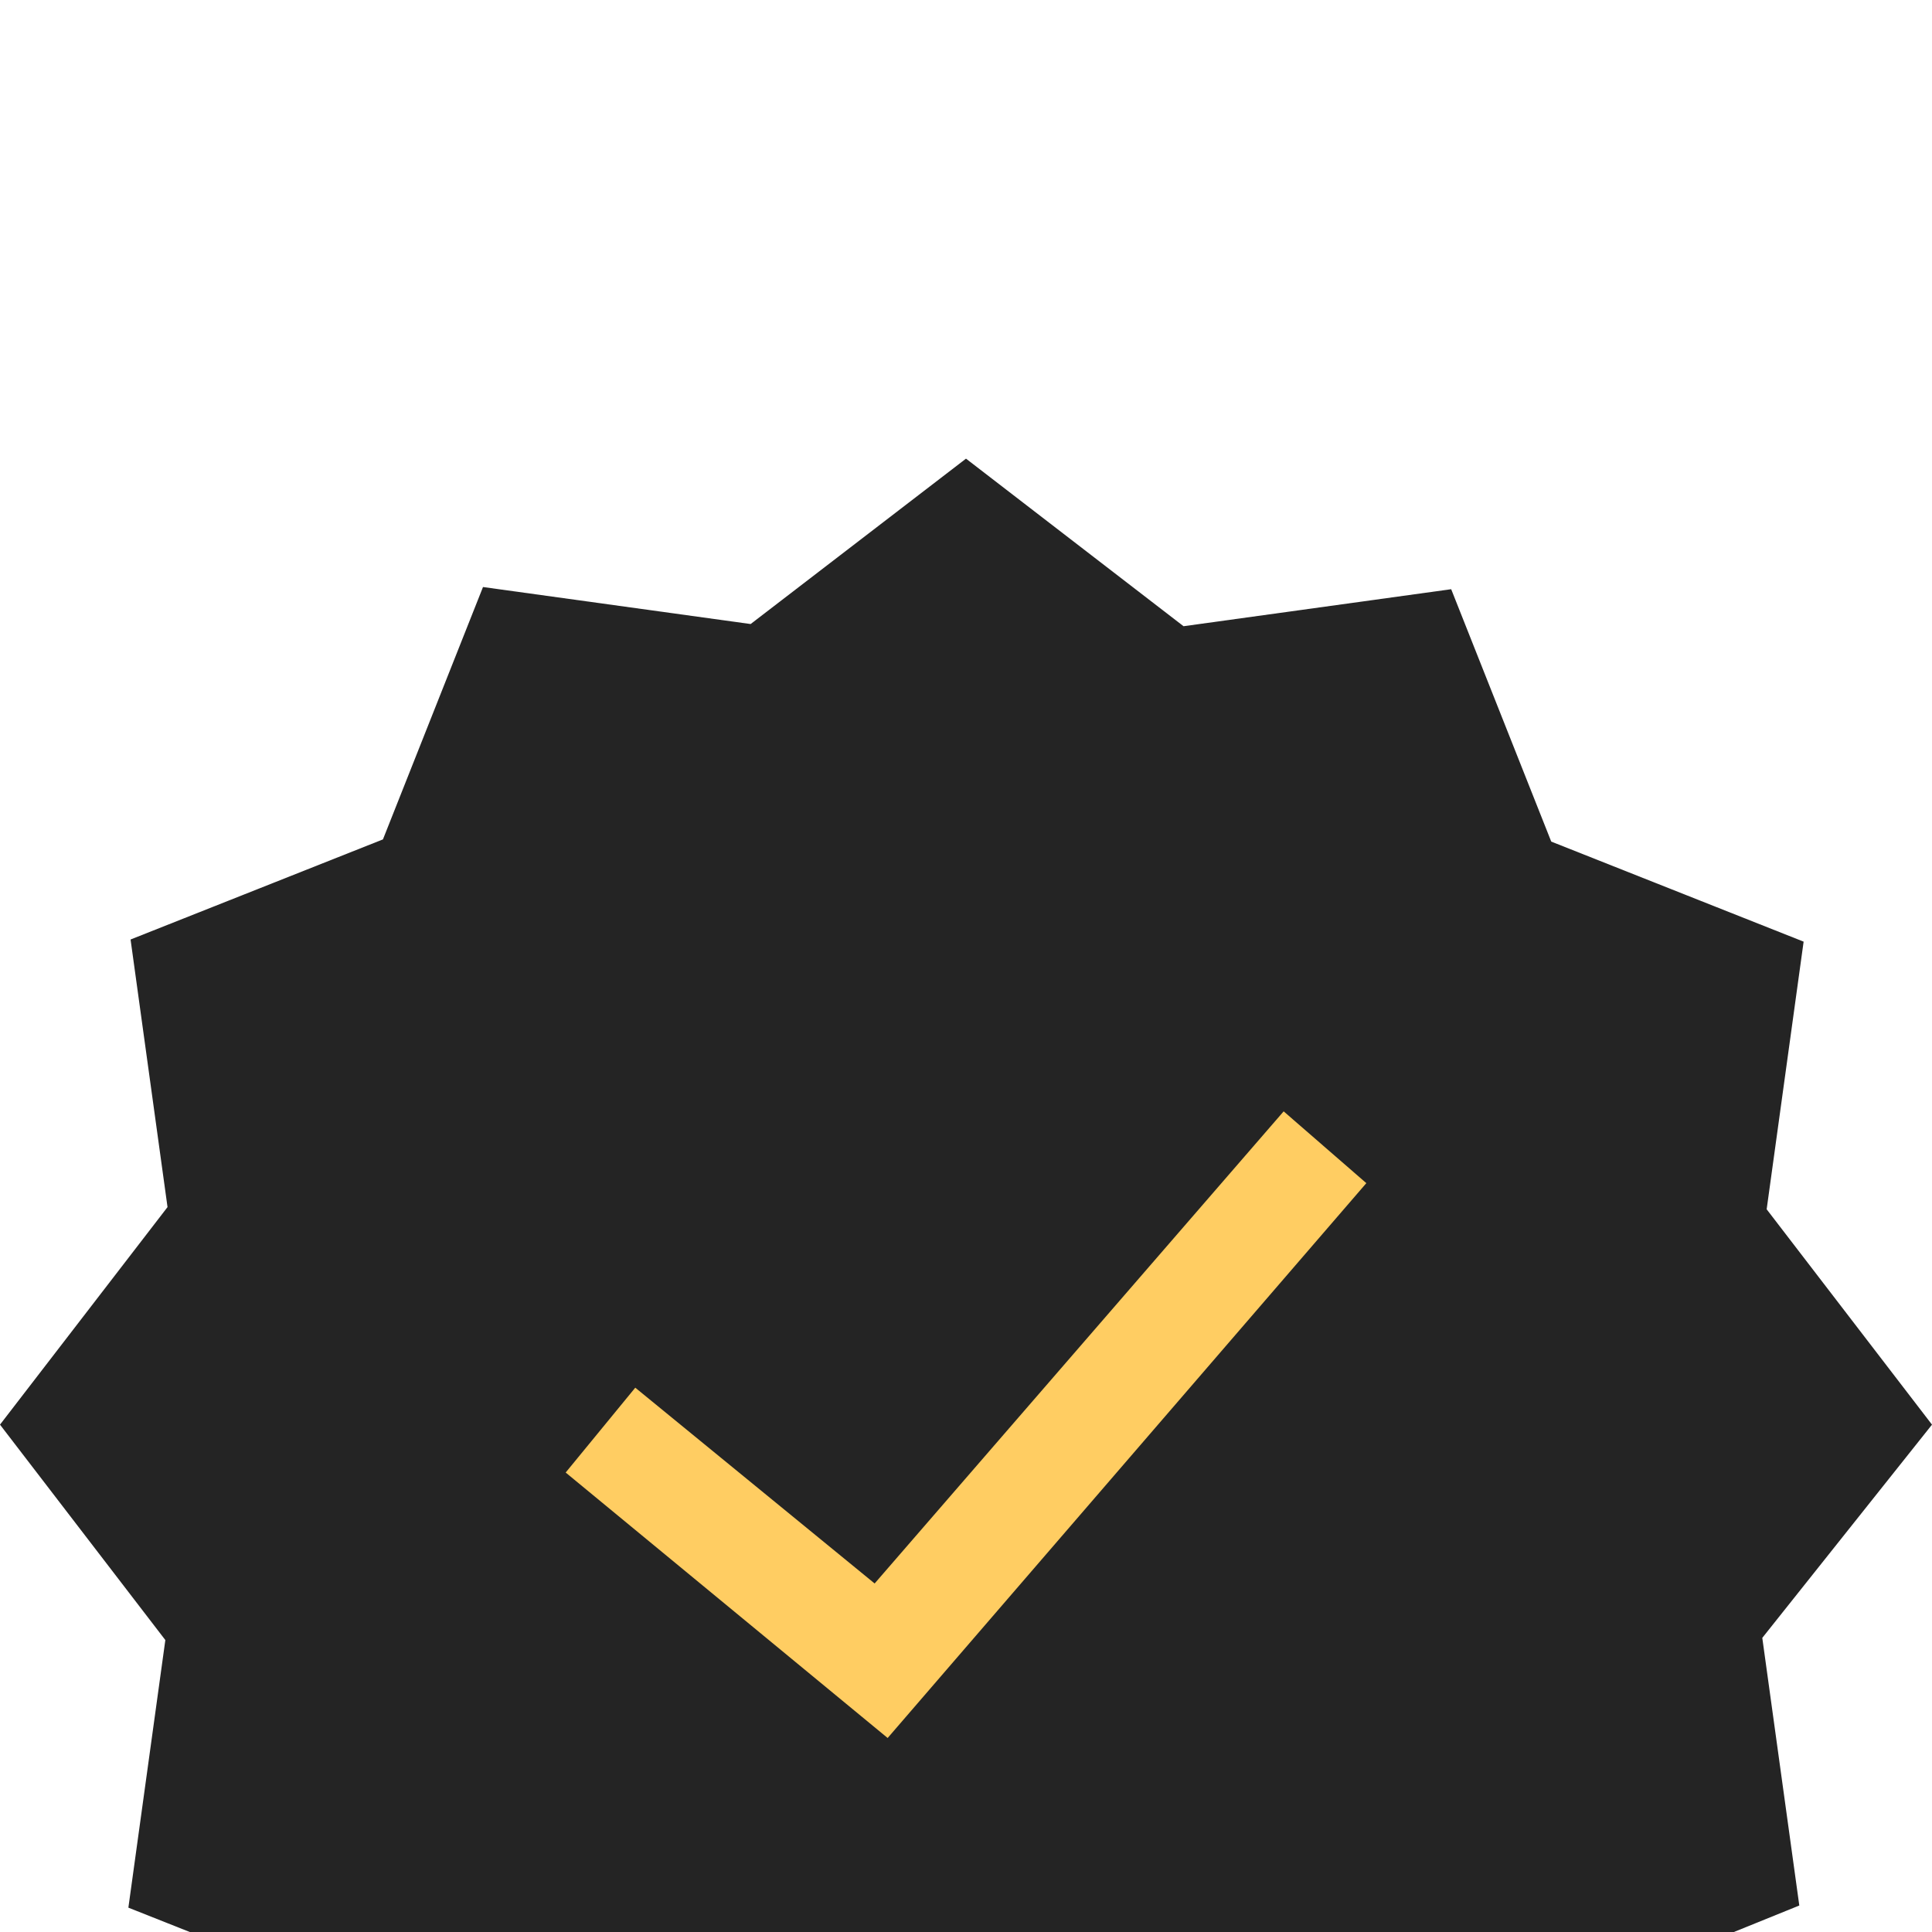 <?xml version="1.0" encoding="UTF-8"?> <svg xmlns="http://www.w3.org/2000/svg" width="38" height="38" viewBox="0 0 38 38" fill="none"><g clip-path="url(#clip0_337_1641)" filter="url(#filter0_i_337_1641)"><circle cx="20" cy="19" r="11" fill="#FFCD62"></circle><path d="M38 19.021L34.748 14.785L35.475 9.521L30.511 7.553L28.543 2.589L23.279 3.317L19 0.021L14.764 3.274L9.5 2.546L7.532 7.51L2.568 9.479L3.295 14.742L0 19.021L3.252 23.258L2.525 28.521L7.489 30.49L9.457 35.454L14.721 34.726L18.957 37.979L23.194 34.726L28.457 35.454L30.426 30.49L35.39 28.479L34.662 23.215L38 19.021ZM17.459 25.184L11.126 19.963L12.495 18.294L17.203 22.145L25.248 12.859L26.874 14.271L17.459 25.184Z" fill="#242424"></path></g><defs><filter id="filter0_i_337_1641" x="0" y="0" width="38" height="47" filterUnits="userSpaceOnUse" color-interpolation-filters="sRGB"><feFlood flood-opacity="0" result="BackgroundImageFix"></feFlood><feBlend mode="normal" in="SourceGraphic" in2="BackgroundImageFix" result="shape"></feBlend><feColorMatrix in="SourceAlpha" type="matrix" values="0 0 0 0 0 0 0 0 0 0 0 0 0 0 0 0 0 0 127 0" result="hardAlpha"></feColorMatrix><feOffset dy="9"></feOffset><feGaussianBlur stdDeviation="6.5"></feGaussianBlur><feComposite in2="hardAlpha" operator="arithmetic" k2="-1" k3="1"></feComposite><feColorMatrix type="matrix" values="0 0 0 0 1 0 0 0 0 1 0 0 0 0 1 0 0 0 0.25 0"></feColorMatrix><feBlend mode="normal" in2="shape" result="effect1_innerShadow_337_1641"></feBlend></filter><clipPath id="clip0_337_1641"><rect width="38" height="38" fill="white"></rect></clipPath></defs></svg> 